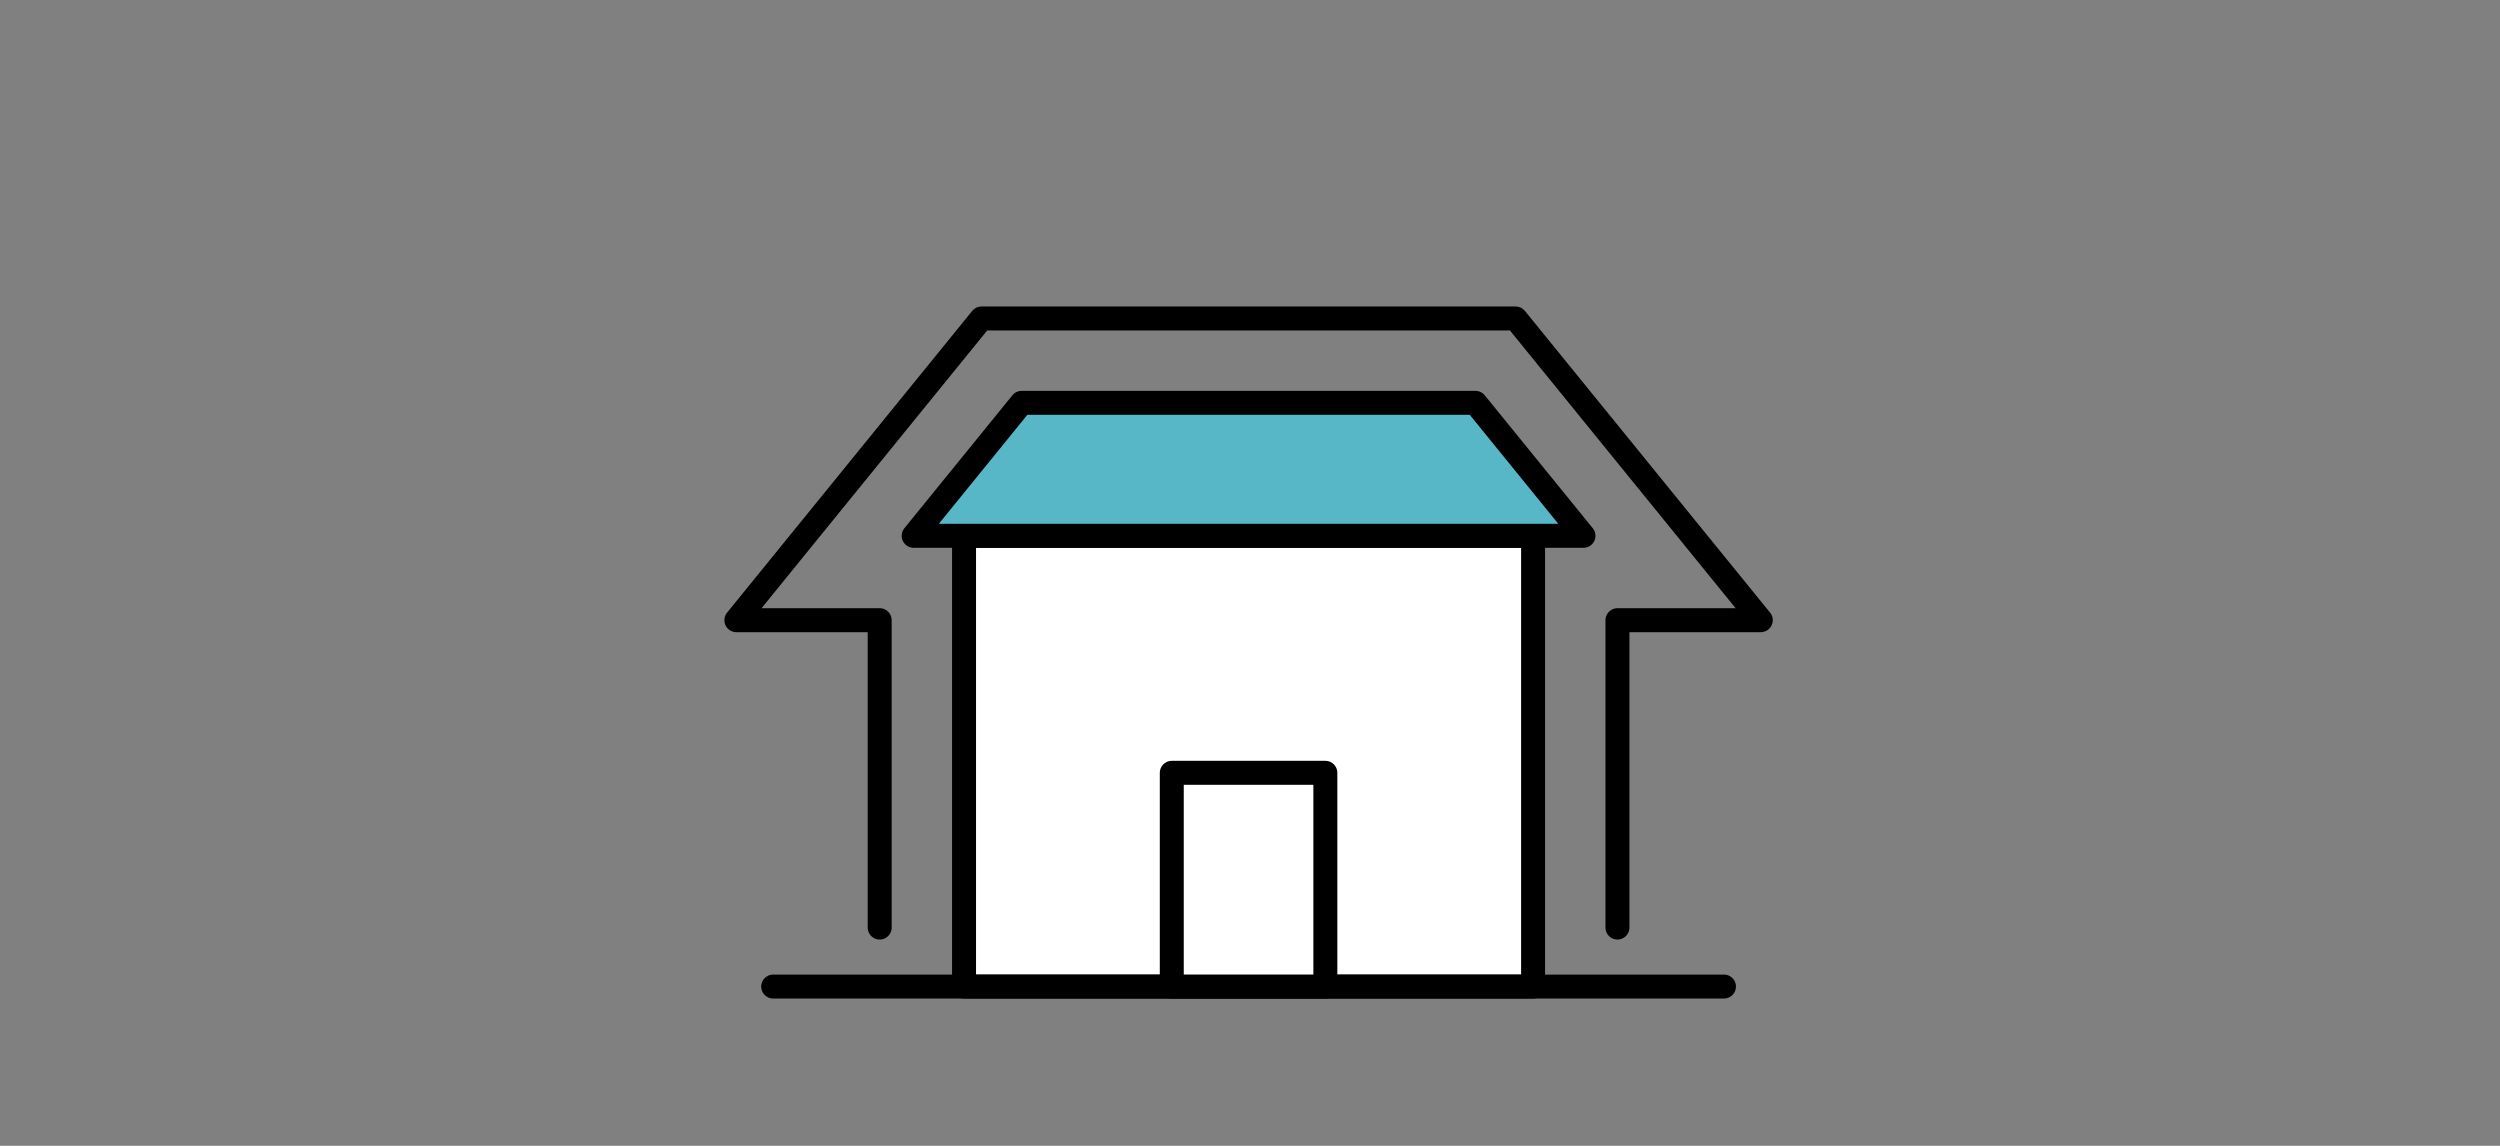 <svg xmlns="http://www.w3.org/2000/svg" width="240" height="110" viewBox="0 0 240 110"><rect x="0" y="0" width="240" height="110" fill="#808080" stroke="none"/><defs><style>.cls-1{fill:#fff;}.cls-1,.cls-2,.cls-3{stroke:#000;stroke-linecap:round;stroke-linejoin:round;stroke-width:2.3px;}.cls-2{fill:#58b7c6;}.cls-3,.cls-4{fill:none;}</style></defs><g id="レイヤー_2" data-name="レイヤー 2"><g id="layout"><rect class="cls-1" x="92.549" y="51.438" width="54.627" height="43.271"/><polygon class="cls-2" points="152.016 51.438 87.709 51.438 98.081 38.673 141.644 38.673 152.016 51.438"/><line class="cls-1" x1="74.225" y1="94.709" x2="165.5" y2="94.709"/><rect class="cls-1" x="112.491" y="74.19" width="14.743" height="20.518"/><polyline class="cls-3" points="155.275 89.047 155.275 59.538 169.036 59.538 145.499 30.573 94.225 30.573 70.69 59.538 84.449 59.538 84.449 89.047"/><rect class="cls-4" width="240" height="110"/></g></g></svg>